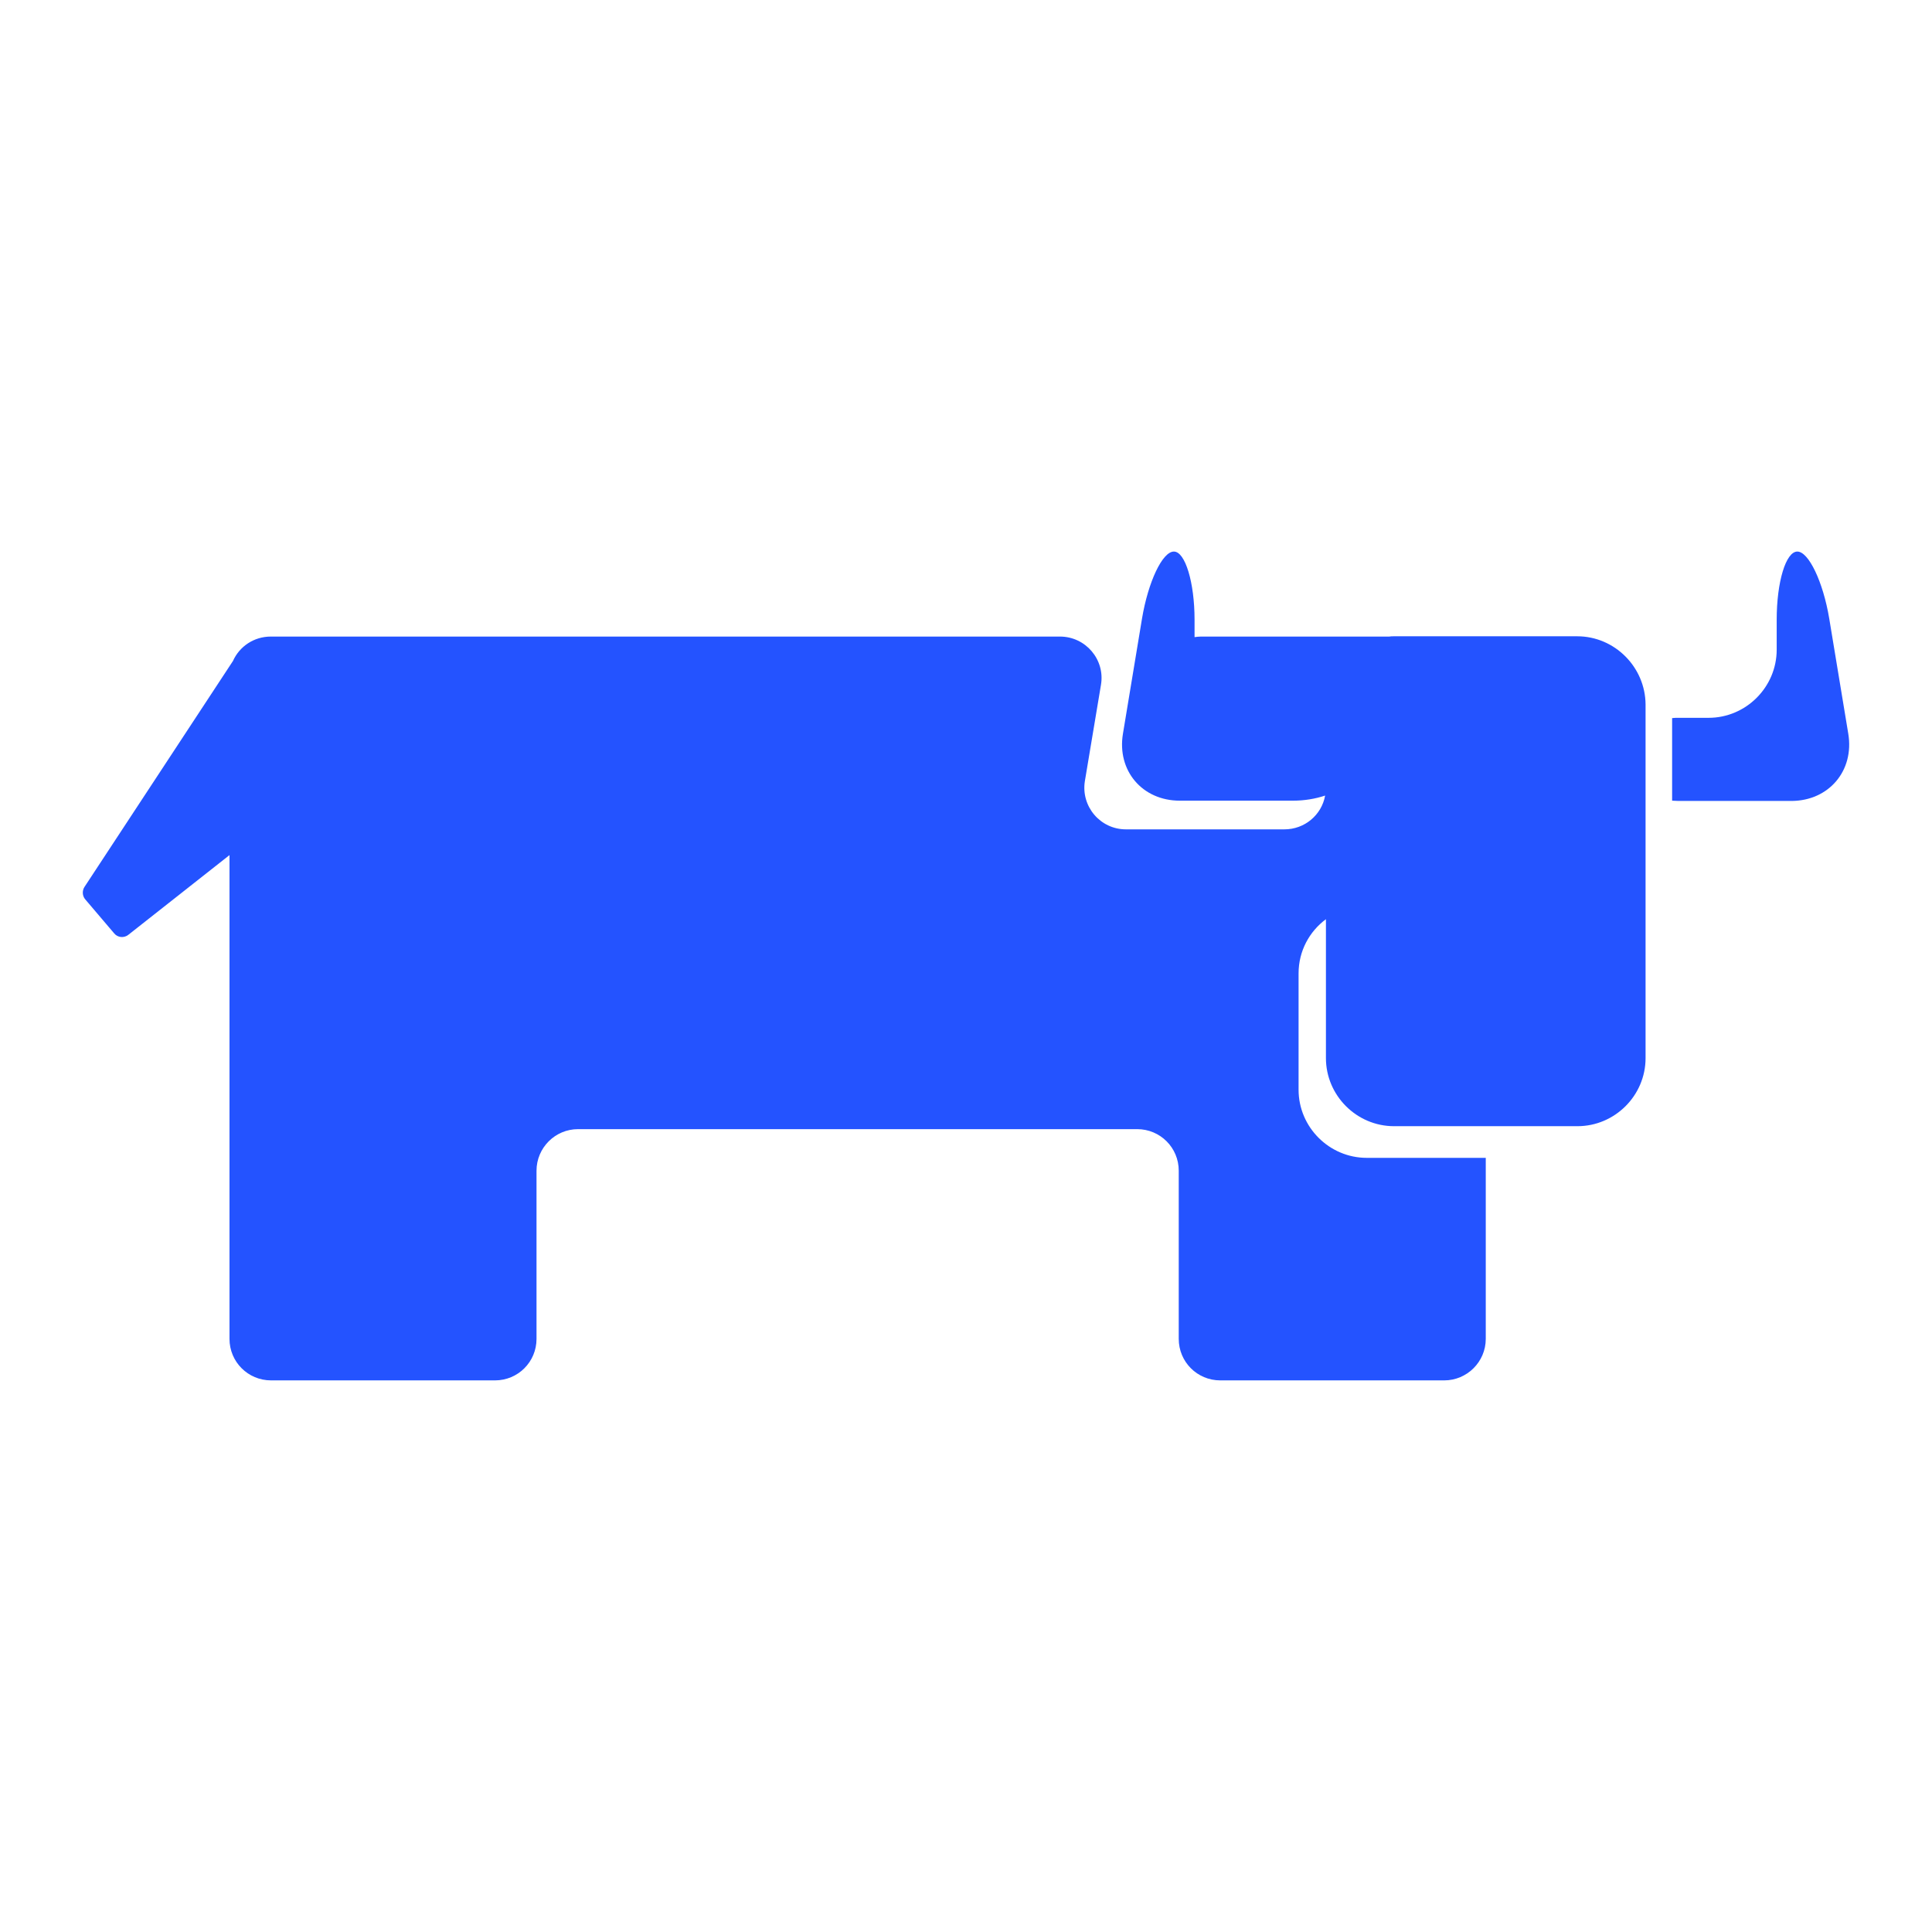 <svg width="70" height="70" viewBox="0 0 70 70" fill="none" xmlns="http://www.w3.org/2000/svg">
<path d="M66.966 26.581L66.277 22.413C66.053 21.073 65.529 19.984 65.121 19.984C64.703 19.984 64.373 21.092 64.373 22.452V23.54C64.373 24.891 63.265 26.008 61.905 26.008H60.817C60.739 26.008 60.661 26.008 60.584 26.018V29.01C60.661 29.01 60.739 29.02 60.817 29.02H64.916C66.267 29.01 67.19 27.922 66.966 26.581Z" fill="#2453FF"/>
<path d="M57.145 23.054H50.499C50.441 23.054 50.392 23.054 50.334 23.064H43.514C43.436 23.064 43.358 23.074 43.281 23.084V22.452C43.281 21.102 42.941 19.984 42.533 19.984C42.115 19.984 41.6 21.082 41.377 22.413L40.687 26.581C40.463 27.922 41.386 29.01 42.746 29.01H46.846C47.264 29.01 47.662 28.942 48.012 28.825C47.886 29.525 47.274 30.049 46.535 30.049H40.794C39.861 30.049 39.161 29.214 39.307 28.301L39.89 24.813C40.045 23.9 39.336 23.064 38.404 23.064H9.811C9.199 23.064 8.675 23.424 8.441 23.948L3.059 32.138C2.972 32.274 2.981 32.459 3.088 32.585L4.138 33.819C4.264 33.974 4.497 33.994 4.653 33.868L8.315 30.982V48.509C8.315 49.344 8.986 50.014 9.821 50.014H17.933C18.769 50.014 19.439 49.344 19.439 48.509V42.417C19.439 41.591 20.11 40.911 20.945 40.911H41.202C42.037 40.911 42.708 41.582 42.708 42.417V48.509C42.708 49.344 43.378 50.014 44.213 50.014H52.326C53.151 50.014 53.832 49.344 53.832 48.509V41.951H49.518C48.167 41.951 47.05 40.843 47.05 39.483V35.267C47.05 34.46 47.439 33.751 48.041 33.304V38.337C48.041 39.687 49.149 40.804 50.509 40.804H57.154C58.505 40.804 59.622 39.697 59.622 38.337V25.522C59.612 24.172 58.505 23.054 57.145 23.054Z" fill="#2453FF"/>
</svg>
